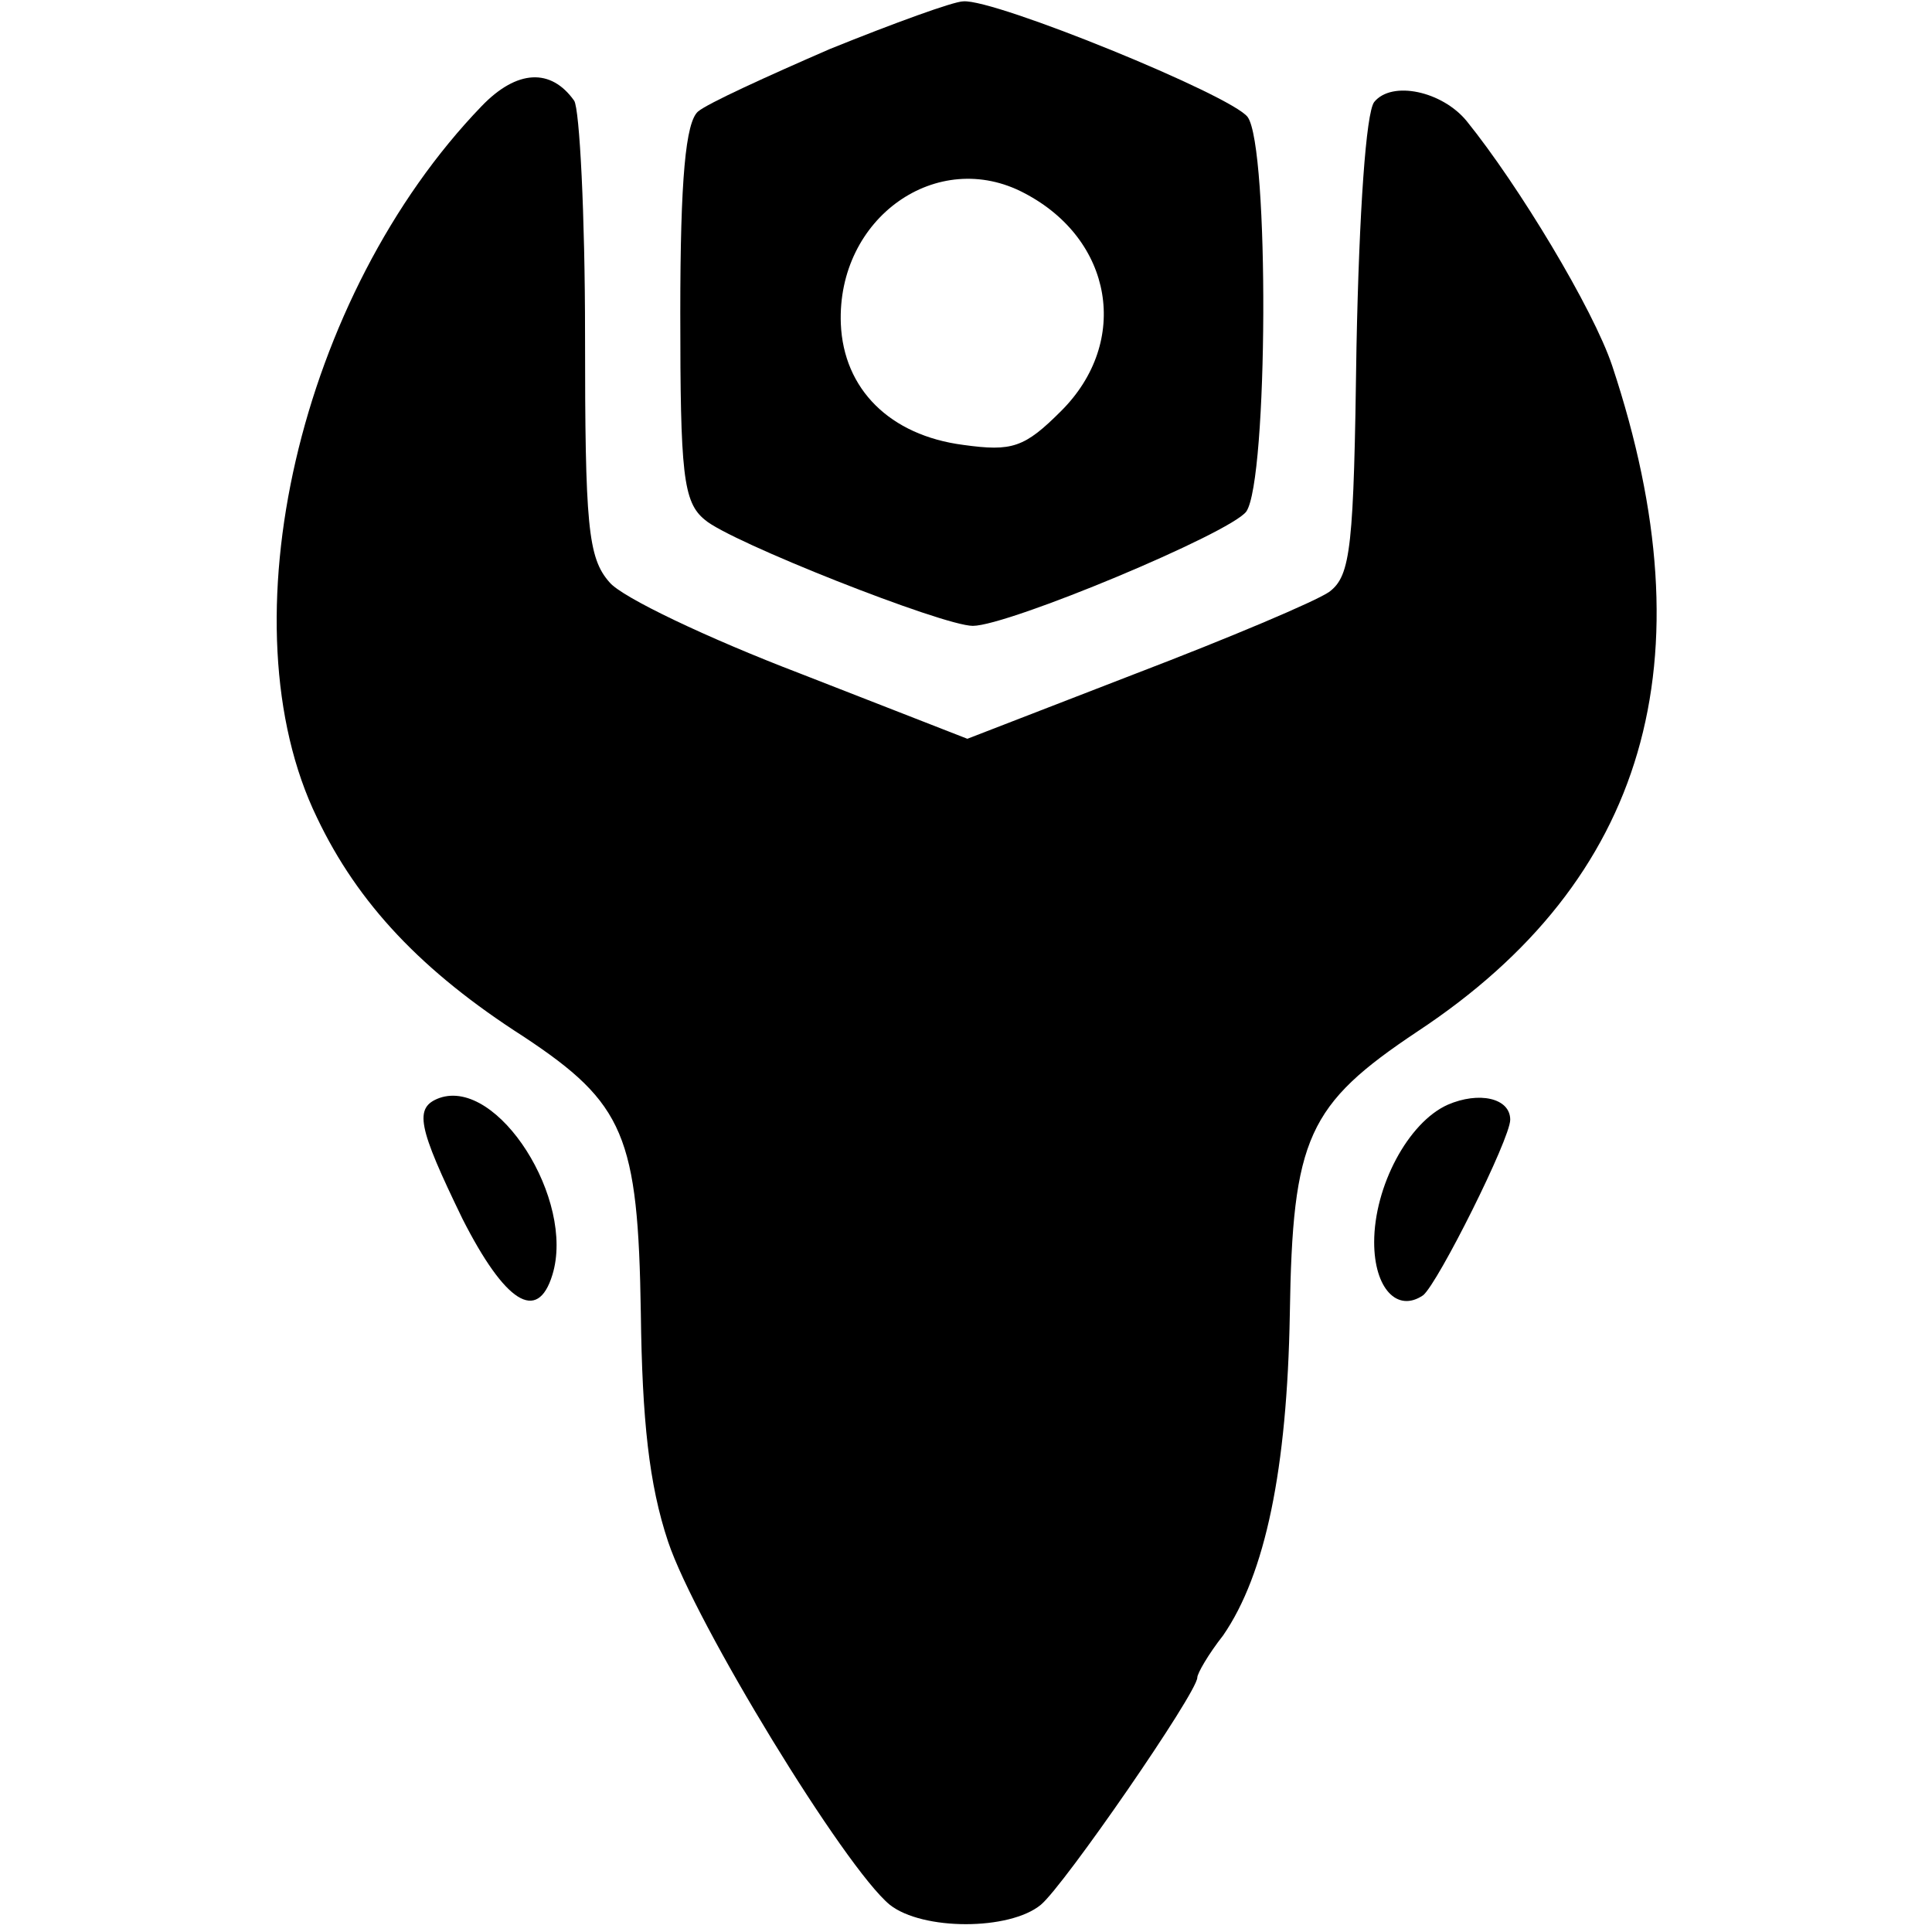 <?xml version="1.0" standalone="no"?>
<!DOCTYPE svg PUBLIC "-//W3C//DTD SVG 20010904//EN"
 "http://www.w3.org/TR/2001/REC-SVG-20010904/DTD/svg10.dtd">
<svg version="1.0" xmlns="http://www.w3.org/2000/svg"
 width="142pt" height="142pt" viewBox="0 0 142 142"
 preserveAspectRatio="xMidYMid meet">
<g transform="translate(0,142) scale(0.1,-0.1)"
fill="#000000" stroke="none">
<path d="M610 1384 c-46 -20 -90 -40 -97 -46 -9 -8 -13 -49 -13 -148 0 -118 2
-139 18 -152 18 -16 175 -78 197 -78 26 0 189 68 201 84 16 23 17 268 1 290
-12 16 -186 87 -209 85 -7 0 -51 -16 -98 -35z m143 -106 c65 -34 78 -109 27
-160 -27 -27 -36 -30 -72 -25 -54 7 -88 41 -90 89 -3 78 71 130 135 96z"/>
<path d="M354 1342 c-134 -139 -190 -381 -121 -523 30 -63 77 -113 152 -161
74 -49 84 -73 86 -203 1 -79 6 -126 20 -168 20 -60 130 -240 163 -267 24 -19
88 -19 111 0 17 14 115 156 115 167 0 3 8 17 19 31 31 45 47 122 49 236 2 130
13 154 94 208 168 111 215 272 143 489 -14 42 -69 133 -107 180 -18 22 -55 30
-68 14 -6 -8 -11 -80 -13 -180 -2 -147 -4 -168 -20 -180 -10 -7 -74 -34 -142
-60 l-124 -48 -123 48 c-68 26 -131 56 -140 67 -16 18 -18 42 -18 182 0 88 -4
166 -8 172 -17 24 -42 23 -68 -4z"/>
<path d="M323 613 c-19 -7 -16 -21 17 -89 31 -61 55 -77 66 -41 17 55 -40 145
-83 130z"/>
<path d="M1064 608 c-29 -13 -54 -60 -54 -101 0 -34 17 -52 36 -39 11 9 64
115 64 129 0 16 -23 21 -46 11z"/>
</g>
</svg>
